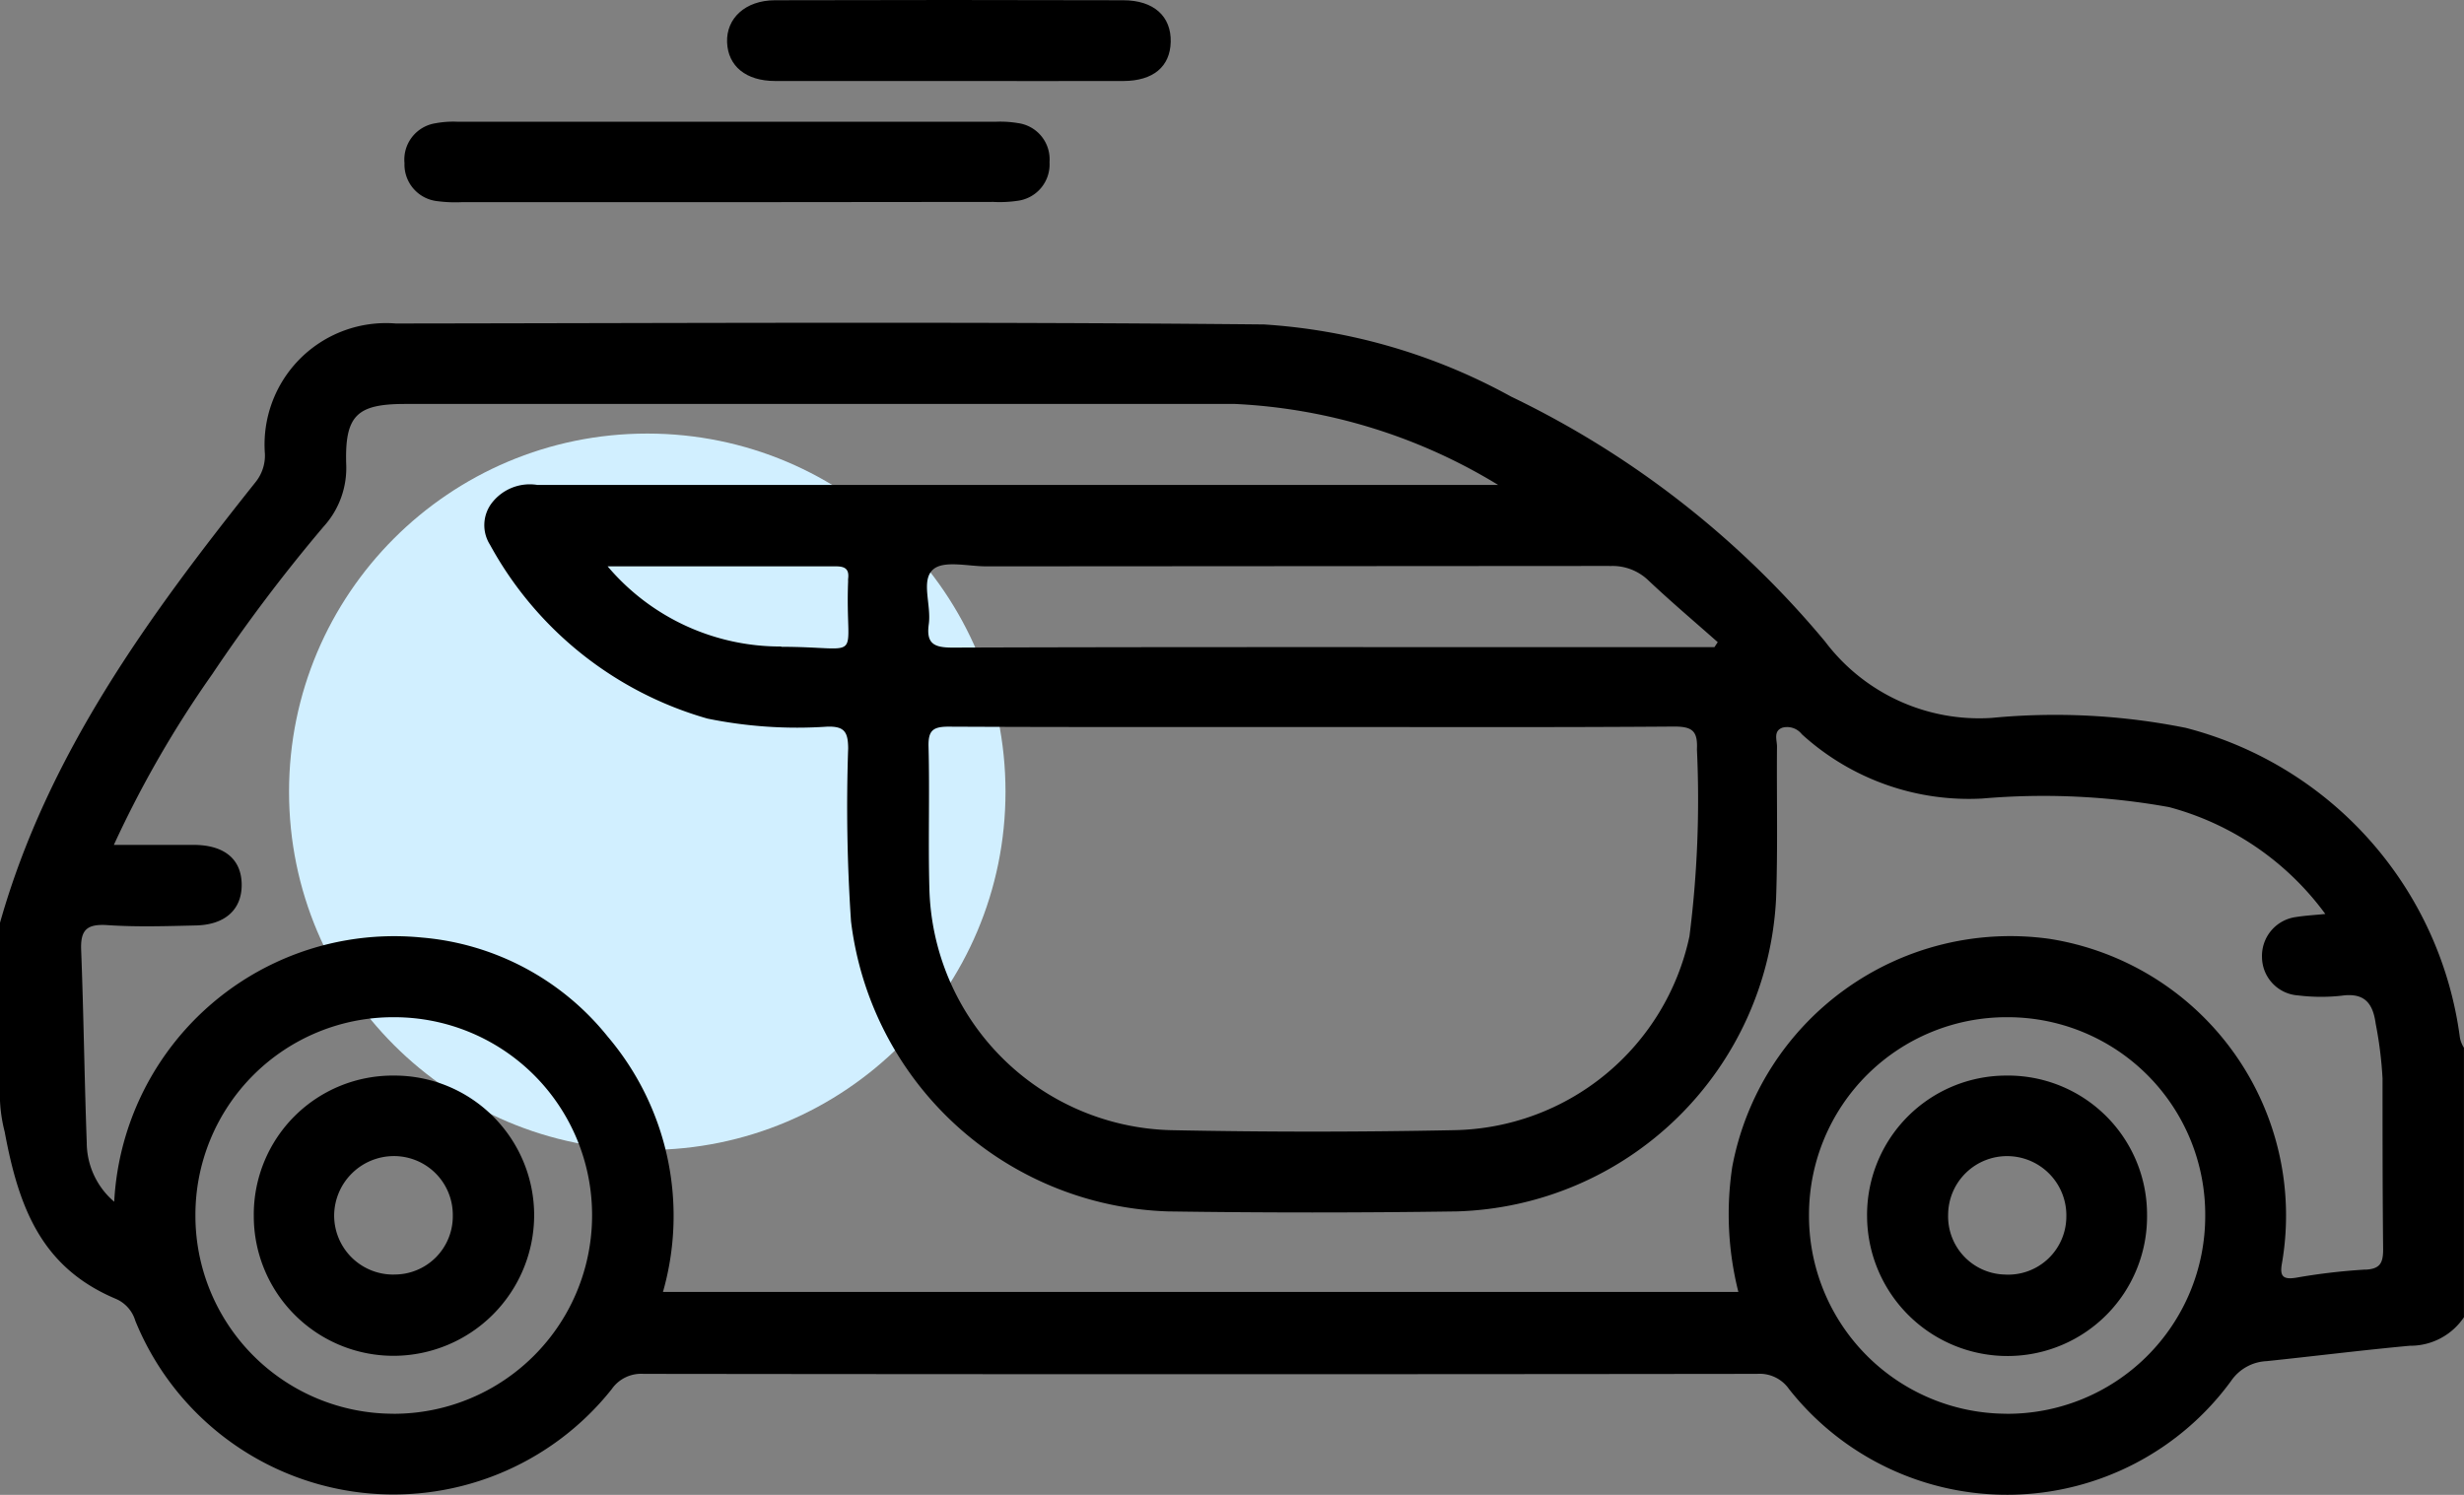 <svg xmlns="http://www.w3.org/2000/svg" id="Group_178" data-name="Group 178" width="49.427" height="29.99" viewBox="0 0 49.427 29.99"><rect x="0" y="0" width="49.427" height="29.99" fill="#808080" stroke="none"/><ellipse id="Ellipse_3" data-name="Ellipse 3" cx="7.186" cy="7.186" rx="7.186" ry="7.186" transform="translate(5.798 8.698)" fill="#d1efff"></ellipse><g id="Group_4" data-name="Group 4"><path id="Path_35" data-name="Path 35" d="M468.475-238.681h-5.309a2.729,2.729,0,0,1-.481-.02.739.739,0,0,1-.663-.764.738.738,0,0,1,.627-.8,1.925,1.925,0,0,1,.432-.03q5.406,0,10.811,0a2.1,2.1,0,0,1,.432.027.733.733,0,0,1,.637.783.736.736,0,0,1-.646.777,2.418,2.418,0,0,1-.481.022Z" transform="translate(-453.908 242.737)"></path><path id="Path_36" data-name="Path 36" d="M520.97-259.249c-1.172,0-2.345,0-3.517,0-.589,0-.947-.3-.965-.777s.363-.841.96-.843q3.493-.01,6.985,0c.616,0,.967.324.954.837-.012.495-.35.781-.949.783C523.282-259.246,522.126-259.249,520.97-259.249Z" transform="translate(-501.903 260.874)"></path><path id="Path_37" data-name="Path 37" d="M443.089-192.03a7.411,7.411,0,0,0-5.5-6.215,13.313,13.313,0,0,0-3.888-.2,3.871,3.871,0,0,1-3.346-1.531,18.779,18.779,0,0,0-6.3-4.915,11.831,11.831,0,0,0-4.954-1.447c-5.806-.057-11.612-.026-17.418-.019a2.436,2.436,0,0,0-2.625,2.615.852.852,0,0,1-.189.569c-2.144,2.692-4.168,5.457-5.125,8.838v3.572a3.04,3.04,0,0,0,.094.622c.287,1.55.753,2.73,2.232,3.352a.693.693,0,0,1,.388.438,5.59,5.59,0,0,0,4.383,3.429,5.59,5.59,0,0,0,5.172-2.054.72.72,0,0,1,.638-.309q11.171.014,22.342,0a.718.718,0,0,1,.639.306,5.567,5.567,0,0,0,4.472,2.119,5.567,5.567,0,0,0,4.393-2.28.913.913,0,0,1,.712-.4c.959-.1,1.916-.22,2.876-.309a1.293,1.293,0,0,0,1.085-.572v-5.406A.573.573,0,0,1,443.089-192.03Zm-17.057-9.461a1.034,1.034,0,0,1,.776.286c.452.427.928.829,1.393,1.241l-.066.1h-3.369c-3.973,0-7.945-.005-11.917.009-.371,0-.528-.08-.474-.47s-.165-.882.09-1.1c.215-.185.7-.059,1.071-.06l12.5-.008Zm-13.662,3.622c-.008-.322.088-.4.4-.4,2.443.012,4.887.007,7.33.007,2.411,0,4.823.009,7.234-.009.369,0,.467.1.45.459a21.76,21.76,0,0,1-.15,3.749,4.915,4.915,0,0,1-4.717,3.889q-2.844.058-5.69,0a4.974,4.974,0,0,1-4.84-4.849C412.361-195.971,412.395-196.92,412.37-197.869Zm-10.732,13.384a3.972,3.972,0,0,1-2.813-1.166,3.973,3.973,0,0,1-1.161-2.816,3.966,3.966,0,0,1,1.164-2.814,3.967,3.967,0,0,1,2.816-1.159,3.97,3.97,0,0,1,2.815,1.163,3.97,3.97,0,0,1,1.162,2.815,3.98,3.98,0,0,1-3.983,3.978Zm32.353,0a3.971,3.971,0,0,1-2.809-1.176,3.97,3.97,0,0,1-1.15-2.82,3.963,3.963,0,0,1,1.172-2.81,3.963,3.963,0,0,1,2.819-1.149,3.961,3.961,0,0,1,2.809,1.172,3.961,3.961,0,0,1,1.148,2.819,3.966,3.966,0,0,1-1.171,2.812,3.966,3.966,0,0,1-2.819,1.153Zm7.2-2.892a12.154,12.154,0,0,0-1.388.163c-.277.045-.33-.041-.282-.3a5.618,5.618,0,0,0-.974-4.224,5.618,5.618,0,0,0-3.69-2.274,5.675,5.675,0,0,0-6.365,4.576,6.368,6.368,0,0,0,.123,2.507H407.043a5.555,5.555,0,0,0-1.106-5.119,5.353,5.353,0,0,0-3.728-1.99,5.625,5.625,0,0,0-6.174,5.3,1.564,1.564,0,0,1-.551-1.19c-.047-1.287-.062-2.573-.112-3.86-.016-.4.111-.525.519-.5.594.041,1.19.021,1.785.007s.924-.33.916-.829-.344-.78-.945-.787c-.257,0-.515,0-.772,0h-.847A21.617,21.617,0,0,1,398-199.32a32.85,32.85,0,0,1,2.235-2.962,1.745,1.745,0,0,0,.453-1.268c-.026-.965.219-1.193,1.182-1.193l16.649,0a11.131,11.131,0,0,1,5.278,1.625h-.5l-18.771,0a.96.96,0,0,0-.93.38.734.734,0,0,0-.022.821,7.227,7.227,0,0,0,4.361,3.486,8.962,8.962,0,0,0,2.4.162c.347-.011.42.105.423.433a34.243,34.243,0,0,0,.057,3.471,6.62,6.62,0,0,0,6.357,5.821q2.895.042,5.791,0a6.607,6.607,0,0,0,6.409-6.286c.036-1.012.009-2.026.018-3.04,0-.132-.078-.311.11-.379a.374.374,0,0,1,.388.132,4.975,4.975,0,0,0,3.62,1.29,14.248,14.248,0,0,1,3.747.172,5.712,5.712,0,0,1,3.134,2.144c-.234.023-.415.033-.594.062a.786.786,0,0,0-.676.809.776.776,0,0,0,.726.763,3.763,3.763,0,0,0,.867.006c.459-.066.631.146.687.558a7.988,7.988,0,0,1,.138,1.1c0,1.142,0,2.284.012,3.426,0,.278-.059.4-.365.412Zm-31.776-12.5a4.535,4.535,0,0,1-3.482-1.608c1.6,0,3.093,0,4.585,0,.194,0,.262.07.239.252a.385.385,0,0,0,0,.048c-.065,1.673.372,1.315-1.342,1.314Z" transform="translate(-393.744 212.847)"></path><path id="Path_38" data-name="Path 38" d="M711.732-79.27a2.794,2.794,0,0,0-1.985.832,2.794,2.794,0,0,0-.805,2,2.817,2.817,0,0,0,2.833,2.794,2.8,2.8,0,0,0,1.983-.839,2.8,2.8,0,0,0,.8-2,2.786,2.786,0,0,0-.831-1.984A2.787,2.787,0,0,0,711.732-79.27Zm0,3.992a1.166,1.166,0,0,1-.837-.356,1.166,1.166,0,0,1-.327-.849,1.181,1.181,0,0,1,.358-.837,1.181,1.181,0,0,1,.847-.334,1.188,1.188,0,0,1,.835.365,1.188,1.188,0,0,1,.331.849,1.168,1.168,0,0,1-.357.837,1.167,1.167,0,0,1-.85.326Z" transform="translate(-671.489 100.848)"></path><path id="Path_39" data-name="Path 39" d="M439.393-79.268a2.787,2.787,0,0,0-1.992.815,2.788,2.788,0,0,0-.817,1.991,2.8,2.8,0,0,0,.818,1.991,2.8,2.8,0,0,0,1.988.825,2.825,2.825,0,0,0,2.818-2.814,2.8,2.8,0,0,0-.824-1.989A2.8,2.8,0,0,0,439.393-79.268Zm0,3.992a1.186,1.186,0,0,1-.845-.342,1.185,1.185,0,0,1-.352-.84,1.2,1.2,0,0,1,1.193-1.195,1.181,1.181,0,0,1,.842.346,1.181,1.181,0,0,1,.345.843,1.17,1.17,0,0,1-.341.844A1.17,1.17,0,0,1,439.393-75.277Z" transform="translate(-431.493 100.846)"></path></g></svg>
